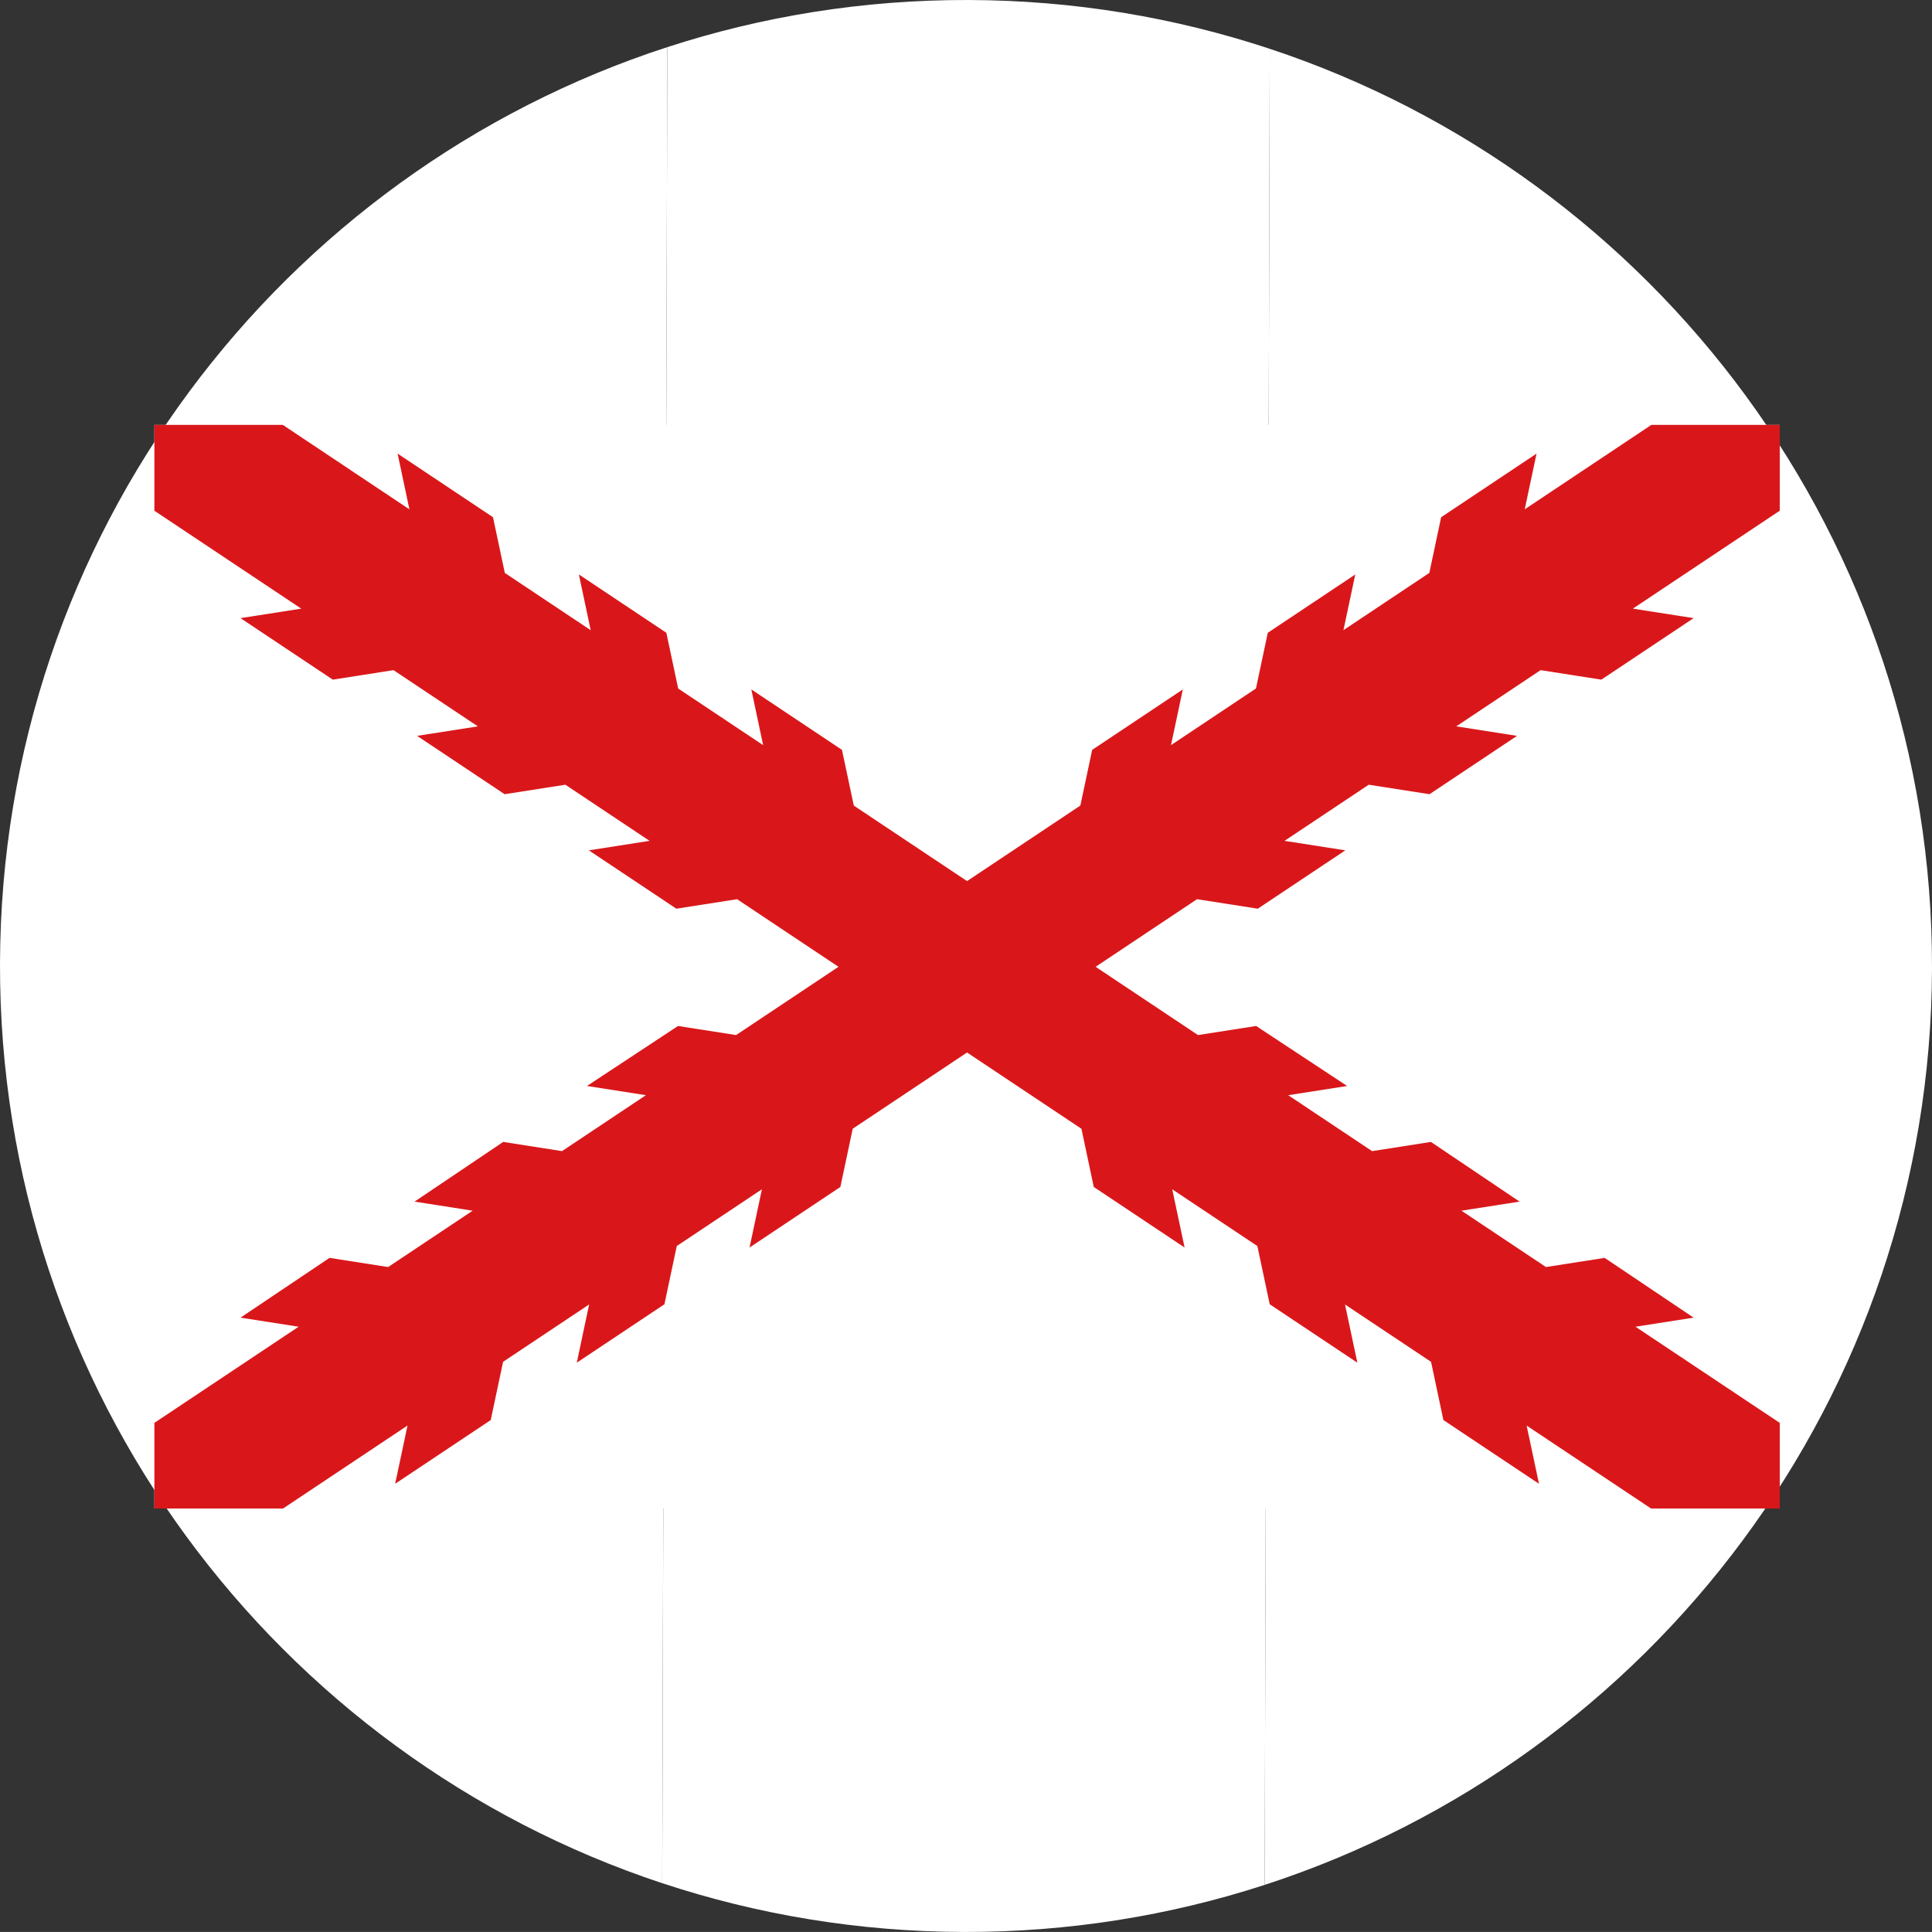 <?xml version="1.0" encoding="UTF-8" standalone="no"?>
<svg
   width="46.001"
   height="46"
   version="1.1"
   id="svg491"
   sodipodi:docname="burgundy.svg"
   xml:space="preserve"
   inkscape:version="1.2.2 (b0a8486541, 2022-12-01)"
   xmlns:inkscape="http://www.inkscape.org/namespaces/inkscape"
   xmlns:sodipodi="http://sodipodi.sourceforge.net/DTD/sodipodi-0.dtd"
   xmlns:xlink="http://www.w3.org/1999/xlink"
   xmlns="http://www.w3.org/2000/svg"
   xmlns:svg="http://www.w3.org/2000/svg"><rect width="100%" height="100%" fill="#333333" stroke="none"/><defs
     id="defs495" /><sodipodi:namedview
     id="namedview493"
     pagecolor="#ffffff"
     bordercolor="#666666"
     borderopacity="1.0"
     inkscape:showpageshadow="2"
     inkscape:pageopacity="0.0"
     inkscape:pagecheckerboard="0"
     inkscape:deskcolor="#d1d1d1"
     showgrid="false"
     inkscape:zoom="4.3557117"
     inkscape:cx="-43.735677"
     inkscape:cy="42.587759"
     inkscape:window-width="1920"
     inkscape:window-height="1011"
     inkscape:window-x="0"
     inkscape:window-y="0"
     inkscape:window-maximized="1"
     inkscape:current-layer="svg491" /><g
     id="g2686"
     transform="translate(-60)"><g
       id="g1196"
       transform="translate(60)"><path
         fill="#f9f9f9"
         d="M 30.112,44.879 30.233,1.162 C 27.978,0.416 25.569,0.007 23.064,8.4049483e-5 20.559,-0.007 18.148,0.388 15.889,1.122 L 15.768,44.839 c 2.255,0.745 4.664,1.154 7.169,1.161 2.504,0.007 4.917,-0.388 7.176,-1.121"
         fill-rule="evenodd"
         id="path485"
         style="fill:#ffffff;fill-opacity:1" /><path
         fill="#263d91"
         d="M 9.2022798e-5,22.936 C -0.028,33.135 6.586,41.799 15.767,44.839 L 15.889,1.122 C 6.691,4.11 0.028,12.739 9.2022798e-5,22.936"
         fill-rule="evenodd"
         id="path487"
         style="fill:#ffffff;fill-opacity:1" /><path
         fill="#ef363b"
         d="M 46.001,23.064 C 46.029,12.866 39.415,4.201 30.233,1.162 L 30.112,44.879 c 9.198,-2.989 15.86,-11.616 15.889,-21.815"
         fill-rule="evenodd"
         id="path489"
         style="fill:#ffffff;fill-opacity:1" /></g><g
       id="g2303"
       transform="matrix(0.043,0,0,0.043,63.676,10.117)"><path
         fill="#ffffff"
         d="M 0,0 H 900 V 600 H 0 Z"
         id="path2289" /><use
         xlink:href="#a"
         transform="matrix(-1,0,0,1,900,0)"
         id="use2291" /><path
         id="a"
         fill="#d9171a"
         d="m 141.213,46.741 -6.542,-30.839 52.824,35.216 6.542,30.839 47.557,31.705 -6.542,-30.839 48.438,32.292 6.542,30.839 47.047,31.365 -6.542,-30.839 50.19,33.46 6.542,30.839 190.615,127.077 32.178,-5.025 50.394,33.224 -32.631,5.096 46.451,30.968 32.572,-5.087 49.086,33.048 -32.178,5.025 46.802,31.201 32.477,-5.072 49.269,33.091 -32.178,5.025 L 900,552.599 V 600 h -71.272 l -68.889,-45.926 6.839,32.241 -52.923,-35.282 -6.839,-32.241 -47.646,-31.764 6.839,32.241 -48.528,-32.352 -6.839,-32.241 -47.136,-31.424 6.839,32.241 -50.284,-33.523 -6.839,-32.241 -190.648,-127.099 -33.641,5.254 -48.467,-32.312 33.641,-5.254 -46.624,-31.082 -33.641,5.254 -48.461,-32.308 33.641,-5.254 -46.695,-31.13 -33.641,5.254 -51.09,-34.06 33.641,-5.254 L 0,47.514 1.082e-5,0 H 71.102 Z" /></g></g></svg>
